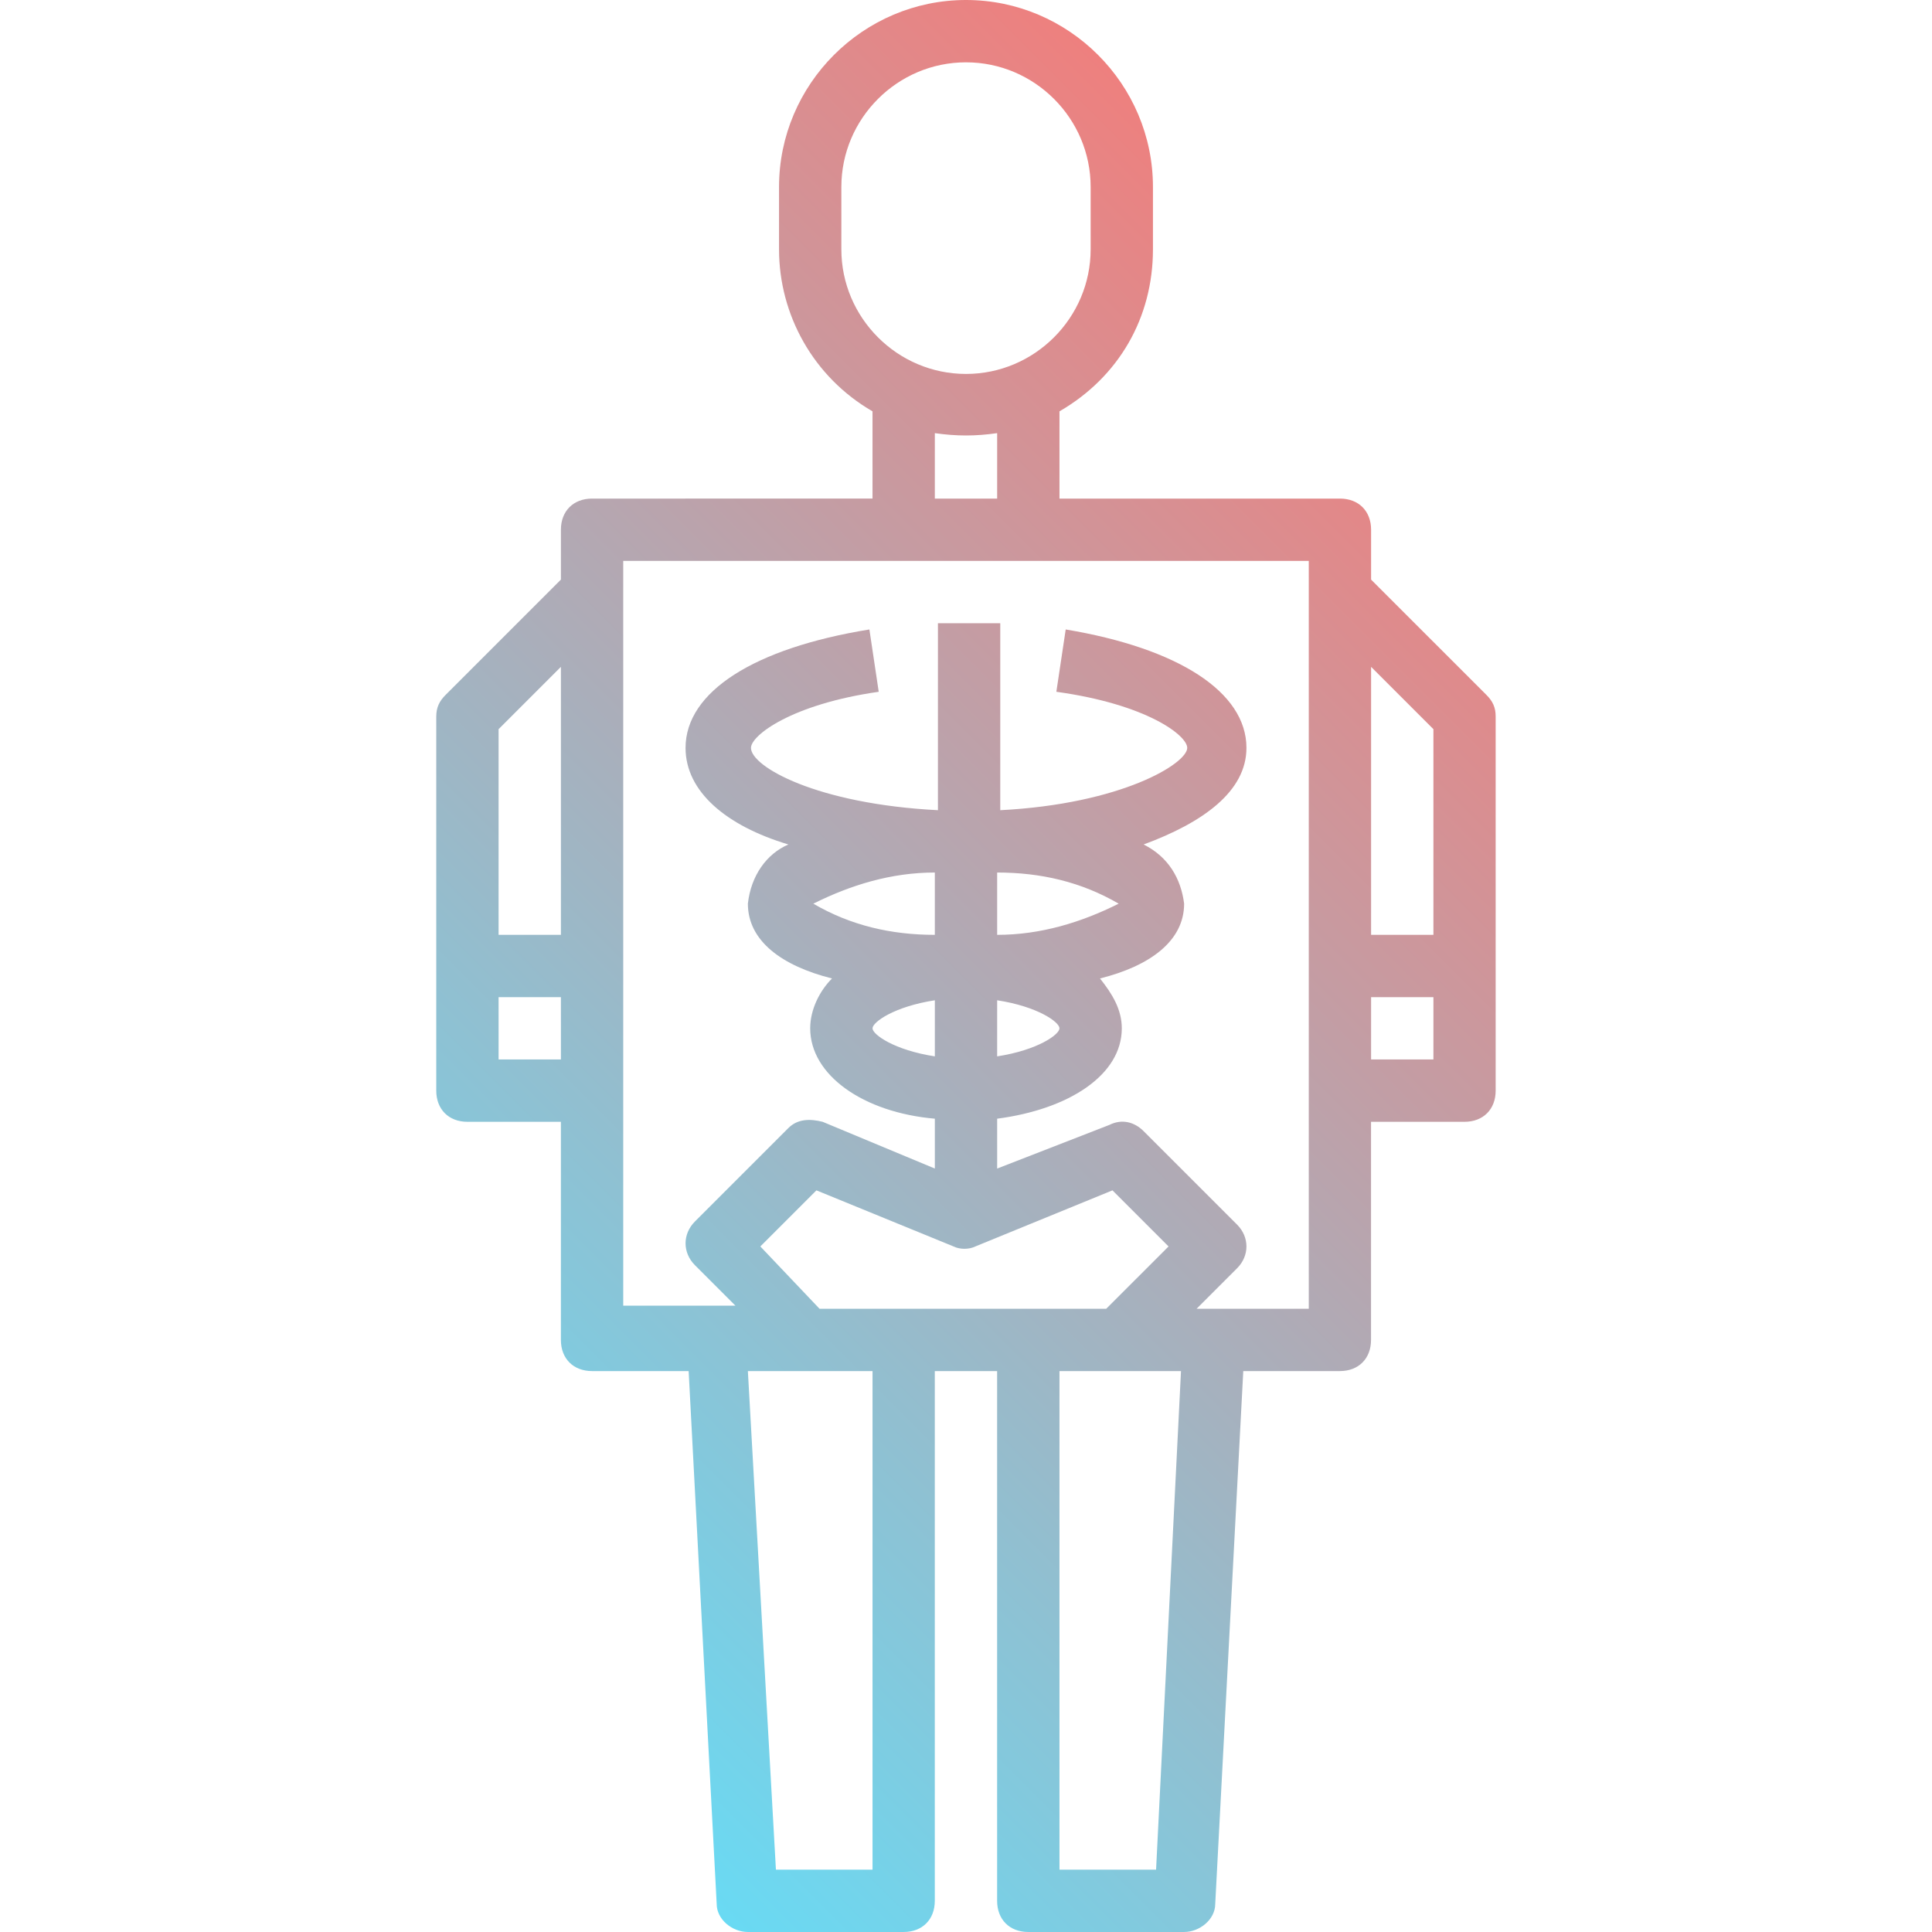 <?xml version="1.0" encoding="utf-8"?>
<!-- Generator: Adobe Illustrator 17.0.0, SVG Export Plug-In . SVG Version: 6.00 Build 0)  -->
<!DOCTYPE svg PUBLIC "-//W3C//DTD SVG 1.1//EN" "http://www.w3.org/Graphics/SVG/1.1/DTD/svg11.dtd">
<svg version="1.1" id="Camada_1" xmlns="http://www.w3.org/2000/svg" xmlns:xlink="http://www.w3.org/1999/xlink" x="0px" y="0px"
	 width="120px" height="120px" viewBox="0 0 120 120" enable-background="new 0 0 120 120" xml:space="preserve">
<g>
	<g>
		<linearGradient id="SVGID_1_" gradientUnits="userSpaceOnUse" x1="18.339" y1="106.455" x2="98.245" y2="26.549">
			<stop  offset="0" style="stop-color:#5CE3FF"/>
			<stop  offset="0.995" style="stop-color:#F47C79"/>
		</linearGradient>
		<path fill="url(#SVGID_1_)" d="M92.323,43.161L85.161,36v-3.097c0-1.161-0.774-1.935-1.935-1.935H65.806v-5.419
			c3.677-2.129,5.806-5.806,5.806-10.065v-3.871C71.613,5.226,66.387,0,60,0S48.387,5.226,48.387,11.613v3.871
			c0,4.065,2.129,7.935,5.806,10.065v5.419H36.774c-1.161,0-1.935,0.774-1.935,1.935V36l-7.161,7.161
			c-0.387,0.387-0.581,0.774-0.581,1.355v23.226c0,1.161,0.774,1.935,1.935,1.935h5.806v13.548c0,1.161,0.774,1.935,1.935,1.935h6
			l1.742,33.097c0,0.968,0.968,1.742,1.935,1.742h9.677c1.161,0,1.935-0.774,1.935-1.935V85.161h3.871v32.903
			c0,1.161,0.774,1.935,1.935,1.935h9.677c0.968,0,1.935-0.774,1.935-1.742l1.742-33.097h6c1.161,0,1.935-0.774,1.935-1.935V69.677
			h5.806c1.161,0,1.935-0.774,1.935-1.935V44.516C92.903,43.935,92.71,43.548,92.323,43.161z M34.839,65.806h-3.871v-3.871h3.871
			V65.806z M34.839,58.065h-3.871V45.29l3.871-3.871V58.065z M52.258,15.484v-3.871c0-4.258,3.484-7.742,7.742-7.742
			s7.742,3.484,7.742,7.742v3.871c0,4.258-3.484,7.742-7.742,7.742S52.258,19.742,52.258,15.484z M61.935,26.903v4.065h-3.871
			v-4.065C59.419,27.097,60.581,27.097,61.935,26.903z M54.194,116.129h-6l-1.742-30.968h7.742V116.129z M50.903,81.29l-3.677-3.871
			l3.484-3.484l8.516,3.484c0.387,0.194,0.968,0.194,1.355,0l8.516-3.484l3.484,3.484L68.71,81.29H50.903z M71.806,116.129h-6
			V85.161h7.548L71.806,116.129z M81.29,81.29h-6.968l2.516-2.516c0.774-0.774,0.774-1.935,0-2.71l-5.806-5.806
			c-0.581-0.581-1.355-0.774-2.129-0.387l-6.968,2.71v-3.097c4.452-0.581,7.742-2.71,7.742-5.613c0-1.161-0.581-2.129-1.355-3.097
			c3.097-0.774,5.226-2.323,5.226-4.645c-0.194-1.548-0.968-2.903-2.516-3.677c3.677-1.355,6.387-3.29,6.387-6
			c0-3.484-4.258-6.194-11.226-7.355l-0.581,3.871c5.613,0.774,8.129,2.71,8.129,3.484c0,0.968-4.065,3.484-11.613,3.871V38.71
			h-3.871v11.613c-7.548-0.387-11.613-2.71-11.613-3.871c0-0.774,2.516-2.71,7.935-3.484L54,39.097
			c-7.161,1.161-11.419,3.871-11.419,7.355c0,2.71,2.516,4.839,6.387,6c-1.355,0.581-2.323,1.935-2.516,3.677
			c0,2.323,2.129,3.871,5.226,4.645c-0.774,0.774-1.355,1.935-1.355,3.097c0,2.903,3.29,5.226,7.742,5.613v3.097l-6.968-2.903
			c-0.774-0.194-1.548-0.194-2.129,0.387l-5.806,5.806c-0.774,0.774-0.774,1.935,0,2.71l2.516,2.516H38.71V34.839H81.29V81.29z
			 M65.806,63.871c0,0.387-1.355,1.355-3.871,1.742v-3.484C64.452,62.516,65.806,63.484,65.806,63.871z M61.935,58.065v-3.871
			c2.71,0,5.226,0.581,7.548,1.935C67.161,57.29,64.645,58.065,61.935,58.065z M50.516,56.129c2.323-1.161,4.839-1.935,7.548-1.935
			v3.871C55.355,58.065,52.839,57.484,50.516,56.129z M58.065,62.129v3.484c-2.516-0.387-3.871-1.355-3.871-1.742
			C54.194,63.484,55.548,62.516,58.065,62.129z M89.032,65.806h-3.871v-3.871h3.871V65.806z M89.032,58.065h-3.871V41.419
			l3.871,3.871V58.065z"/>
	</g>
</g>
</svg>
